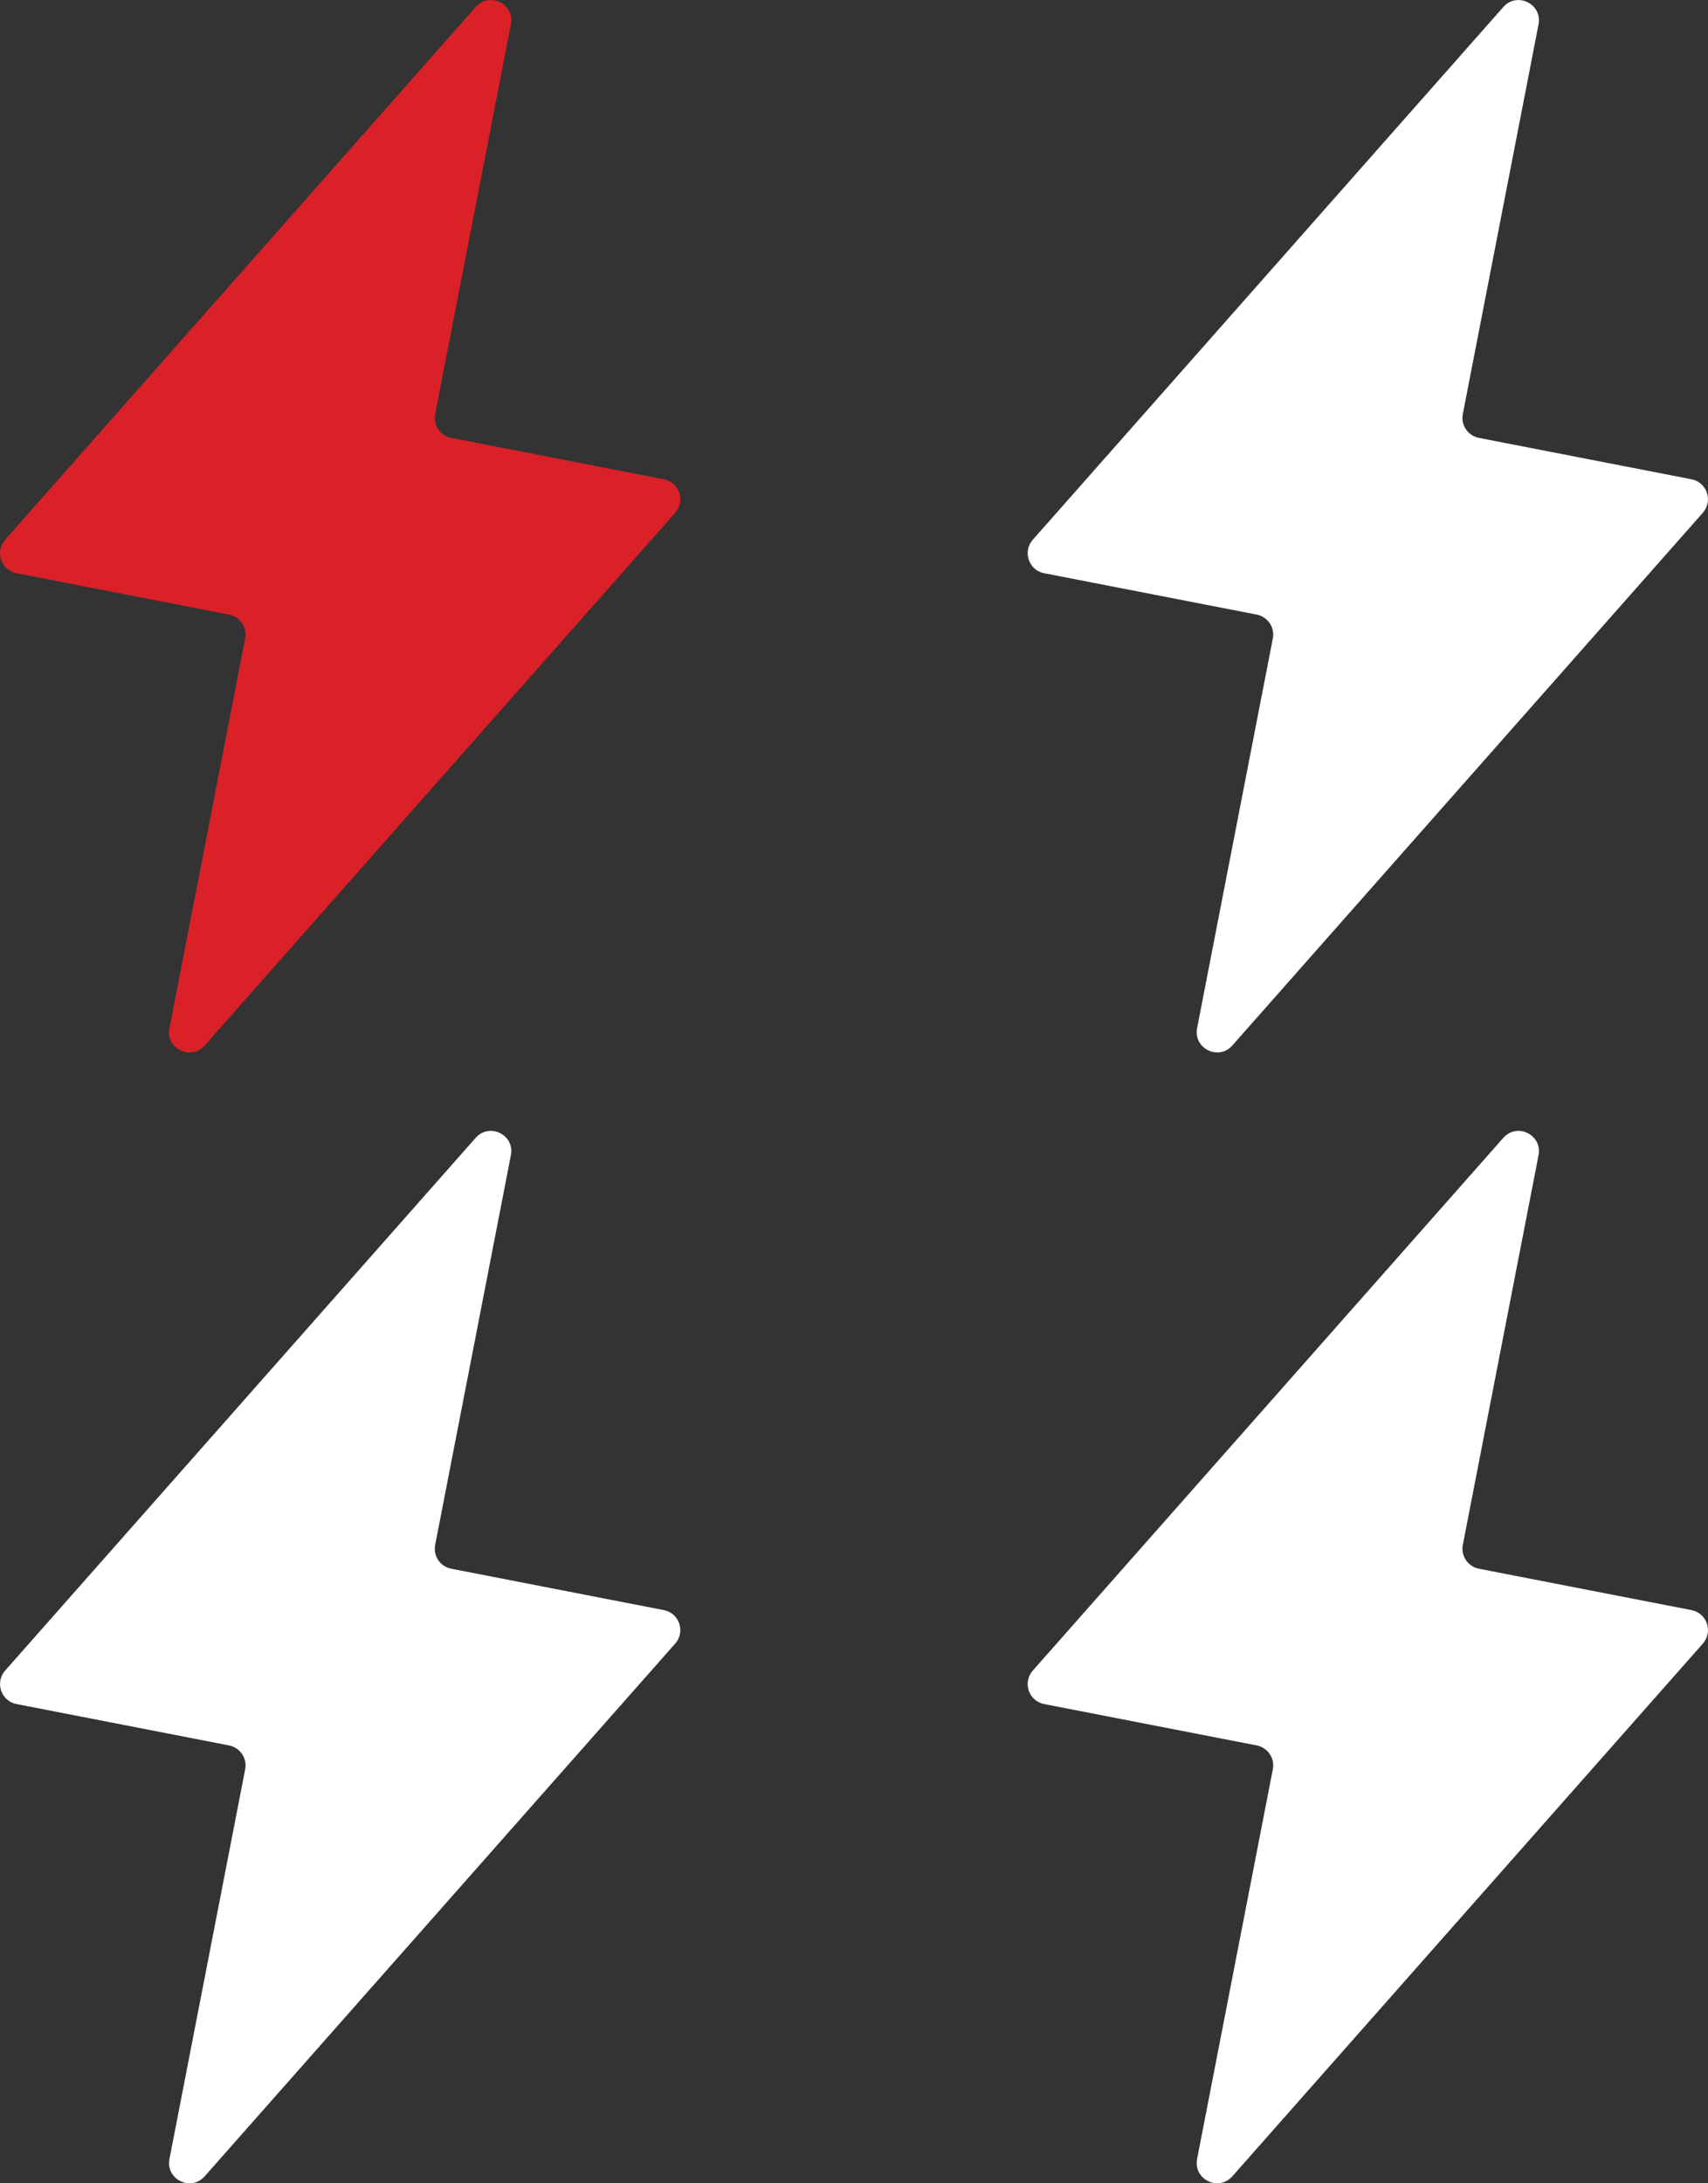 <?xml version="1.0" encoding="UTF-8"?><svg xmlns="http://www.w3.org/2000/svg" xmlns:xlink="http://www.w3.org/1999/xlink" viewBox="0 0 166.42 212.65"><rect x="0" y="0" width="166.42" height="212.65" fill="#333333" stroke="none"/><defs><style>.e{fill:none;}.f{fill:#fff;}.g{fill:#da2128;}.h{clip-path:url(#d);}</style><clipPath id="d"><rect class="e" width="166.42" height="212.65"/></clipPath></defs><g id="a"/><g id="b"><g id="c"><g class="h"><path class="g" d="M64.68,46.68l-20.71-4.03c-1.08-.21-1.78-1.25-1.57-2.32L49.78,2.37c.39-1.98-2.09-3.2-3.43-1.69L.5,52.57c-1.01,1.15-.4,2.97,1.11,3.26l20.71,4.03c1.07,.21,1.78,1.25,1.57,2.32l-7.38,37.96c-.39,1.98,2.09,3.2,3.43,1.69l45.85-51.89c1.01-1.15,.4-2.97-1.11-3.26"/><path class="f" d="M64.68,156.82l-20.71-4.03c-1.08-.21-1.78-1.25-1.57-2.32l7.38-37.96c.39-1.98-2.09-3.2-3.43-1.69L.5,162.71c-1.01,1.15-.4,2.97,1.11,3.26l20.71,4.03c1.07,.21,1.78,1.25,1.57,2.32l-7.38,37.96c-.39,1.98,2.09,3.2,3.43,1.69l45.85-51.89c1.01-1.15,.4-2.97-1.11-3.26"/><path class="f" d="M164.81,46.68l-20.71-4.03c-1.07-.21-1.78-1.25-1.57-2.32l7.38-37.96c.38-1.98-2.09-3.2-3.43-1.69l-45.85,51.89c-1.01,1.15-.4,2.97,1.11,3.26l20.71,4.03c1.07,.21,1.78,1.25,1.57,2.32l-7.38,37.96c-.38,1.98,2.09,3.2,3.43,1.69l45.85-51.89c1.01-1.15,.4-2.97-1.11-3.26"/><path class="f" d="M164.81,156.82l-20.71-4.03c-1.07-.21-1.78-1.25-1.57-2.32l7.38-37.96c.38-1.98-2.09-3.2-3.43-1.69l-45.85,51.89c-1.01,1.15-.4,2.97,1.11,3.26l20.71,4.03c1.07,.21,1.78,1.25,1.57,2.32l-7.38,37.96c-.38,1.98,2.09,3.2,3.43,1.69l45.85-51.89c1.01-1.15,.4-2.97-1.11-3.26"/></g></g></g></svg>